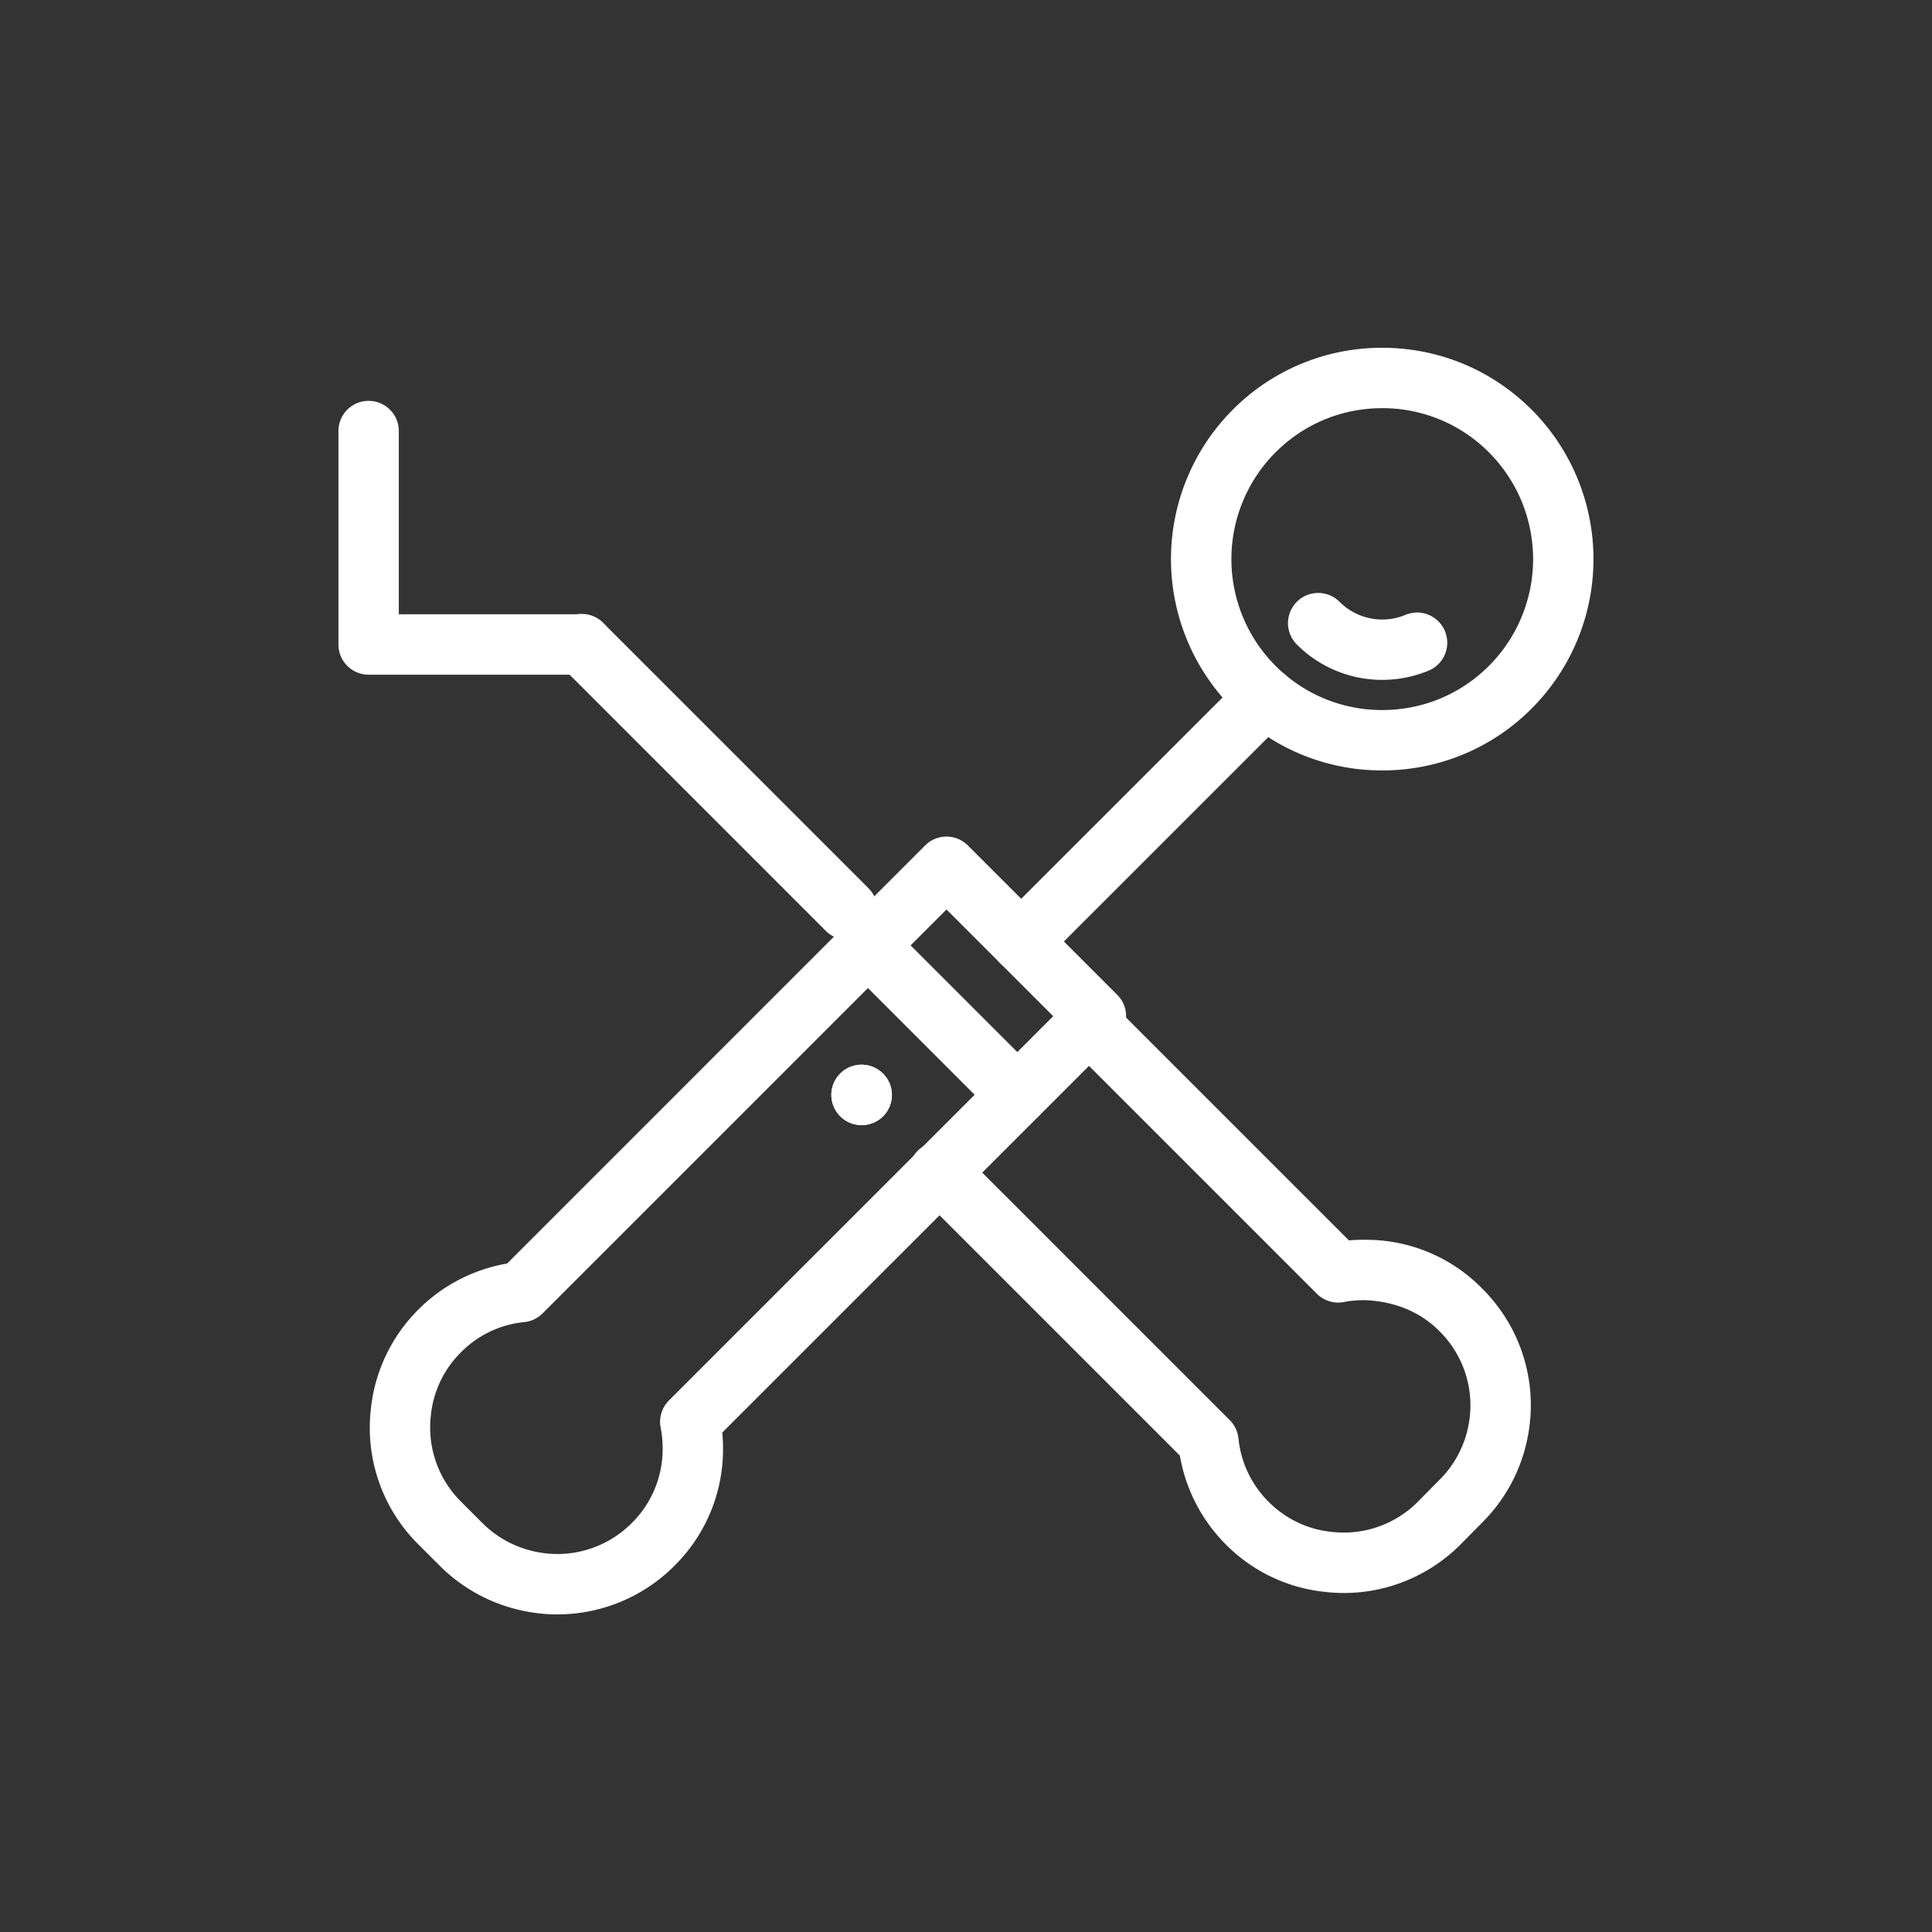 <?xml version="1.0" encoding="UTF-8"?>
<svg xmlns="http://www.w3.org/2000/svg" xmlns:xlink="http://www.w3.org/1999/xlink" version="1.1" width="512" height="512" x="0" y="0" viewBox="0 0 64 64" style="enable-background:new 0 0 512 512" xml:space="preserve" class="">
  <rect x="0" y="0" width="64" height="64" fill="#333333" stroke="none"/>
  <g>
    <path d="M19.282 22.35h-7.071a1 1 0 0 1-1-1v-7.071a1 1 0 1 1 2 0v6.07h6.071a1 1 0 1 1 0 2z" fill="#ffffff" opacity="1" data-original="#000000"></path>
    <path d="M28.06 31.128a.997.997 0 0 1-.706-.293l-8.779-8.778a1 1 0 1 1 1.414-1.414l8.779 8.778a1 1 0 0 1-.707 1.707zM28.55 37.27h-.01a1 1 0 1 1 0-2c.553 0 1.005.448 1.005 1s-.442 1-.995 1zM44.521 52.77c-.208 0-.416-.012-.625-.036a5.398 5.398 0 0 1-3.293-1.576 5.47 5.47 0 0 1-1.518-2.939l-8.672-8.672a1 1 0 1 1 1.414-1.414l8.91 8.91c.163.163.265.377.288.607.08.79.432 1.533.992 2.093.576.575 1.3.922 2.093 1.002a3.459 3.459 0 0 0 2.863-1.002l.695-.705a3.456 3.456 0 0 0 .972-1.794 3.452 3.452 0 0 0-.964-3.154c-.66-.668-1.551-.99-2.467-1.02-.268 0-.49.02-.669.058a1.002 1.002 0 0 1-.917-.271l-8.26-8.26a1 1 0 1 1 1.414-1.414l7.908 7.907c.175-.015.362-.025.562-.02a5.37 5.37 0 0 1 3.844 1.607A5.439 5.439 0 0 1 50.6 47.64a5.43 5.43 0 0 1-1.518 2.813l-.69.7a5.455 5.455 0 0 1-3.87 1.617z" fill="#ffffff" opacity="1" data-original="#000000"></path>
    <path d="M28.55 37.27h-.01a1 1 0 1 1 0-2c.553 0 1.005.448 1.005 1s-.442 1-.995 1z" fill="#ffffff" opacity="1" data-original="#000000"></path>
    <path d="M18.468 53.48c-.363 0-.728-.037-1.09-.11a5.487 5.487 0 0 1-2.813-1.504l-.707-.707a5.44 5.44 0 0 1-1.573-4.483 5.453 5.453 0 0 1 1.573-3.295 5.467 5.467 0 0 1 2.94-1.525l13.848-13.85a1 1 0 0 1 1.415 0l4.95 4.95a1 1 0 0 1 0 1.415L23.927 47.454c.016.172.024.347.024.523a5.424 5.424 0 0 1-1.608 3.89 5.475 5.475 0 0 1-3.875 1.612zm12.886-23.352-13.38 13.38a.998.998 0 0 1-.609.288 3.409 3.409 0 0 0-2.093.999 3.412 3.412 0 0 0-.999 2.093 3.458 3.458 0 0 0 1 2.857l.706.707c.49.489 1.11.82 1.794.957a3.475 3.475 0 0 0 3.156-.957 3.44 3.44 0 0 0 1.022-2.47c0-.24-.022-.468-.065-.686a1 1 0 0 1 .273-.903l12.73-12.73z" fill="#ffffff" opacity="1" data-original="#000000"></path>
    <path d="M33.701 37.266a.997.997 0 0 1-.707-.293l-4.95-4.95a1 1 0 1 1 1.414-1.414l4.95 4.95a1 1 0 0 1-.707 1.707zM33.828 32.188a1 1 0 0 1-.707-1.707l8.086-8.085a1 1 0 1 1 1.414 1.415l-8.086 8.085a.997.997 0 0 1-.707.292z" fill="#ffffff" opacity="1" data-original="#000000"></path>
    <path d="M45.788 25.521a6.954 6.954 0 0 1-4.95-2.05 7.007 7.007 0 0 1 0-9.9 6.954 6.954 0 0 1 4.95-2.05c1.87 0 3.628.729 4.95 2.05a7.007 7.007 0 0 1 0 9.9 6.954 6.954 0 0 1-4.95 2.05zm0-12c-1.335 0-2.59.52-3.535 1.465a5.006 5.006 0 0 0 0 7.07 4.967 4.967 0 0 0 3.535 1.465c1.336 0 2.592-.52 3.536-1.464a5.006 5.006 0 0 0 0-7.071 4.968 4.968 0 0 0-3.536-1.465z" fill="#ffffff" opacity="1" data-original="#000000"></path>
    <path d="M45.785 22.522a3.99 3.99 0 0 1-2.825-1.172 1 1 0 0 1 1.414-1.415 1.994 1.994 0 0 0 2.185.432 1 1 0 0 1 .766 1.848 4.015 4.015 0 0 1-1.54.307z" fill="#ffffff" opacity="1" data-original="#000000"></path>
  </g>
</svg>
